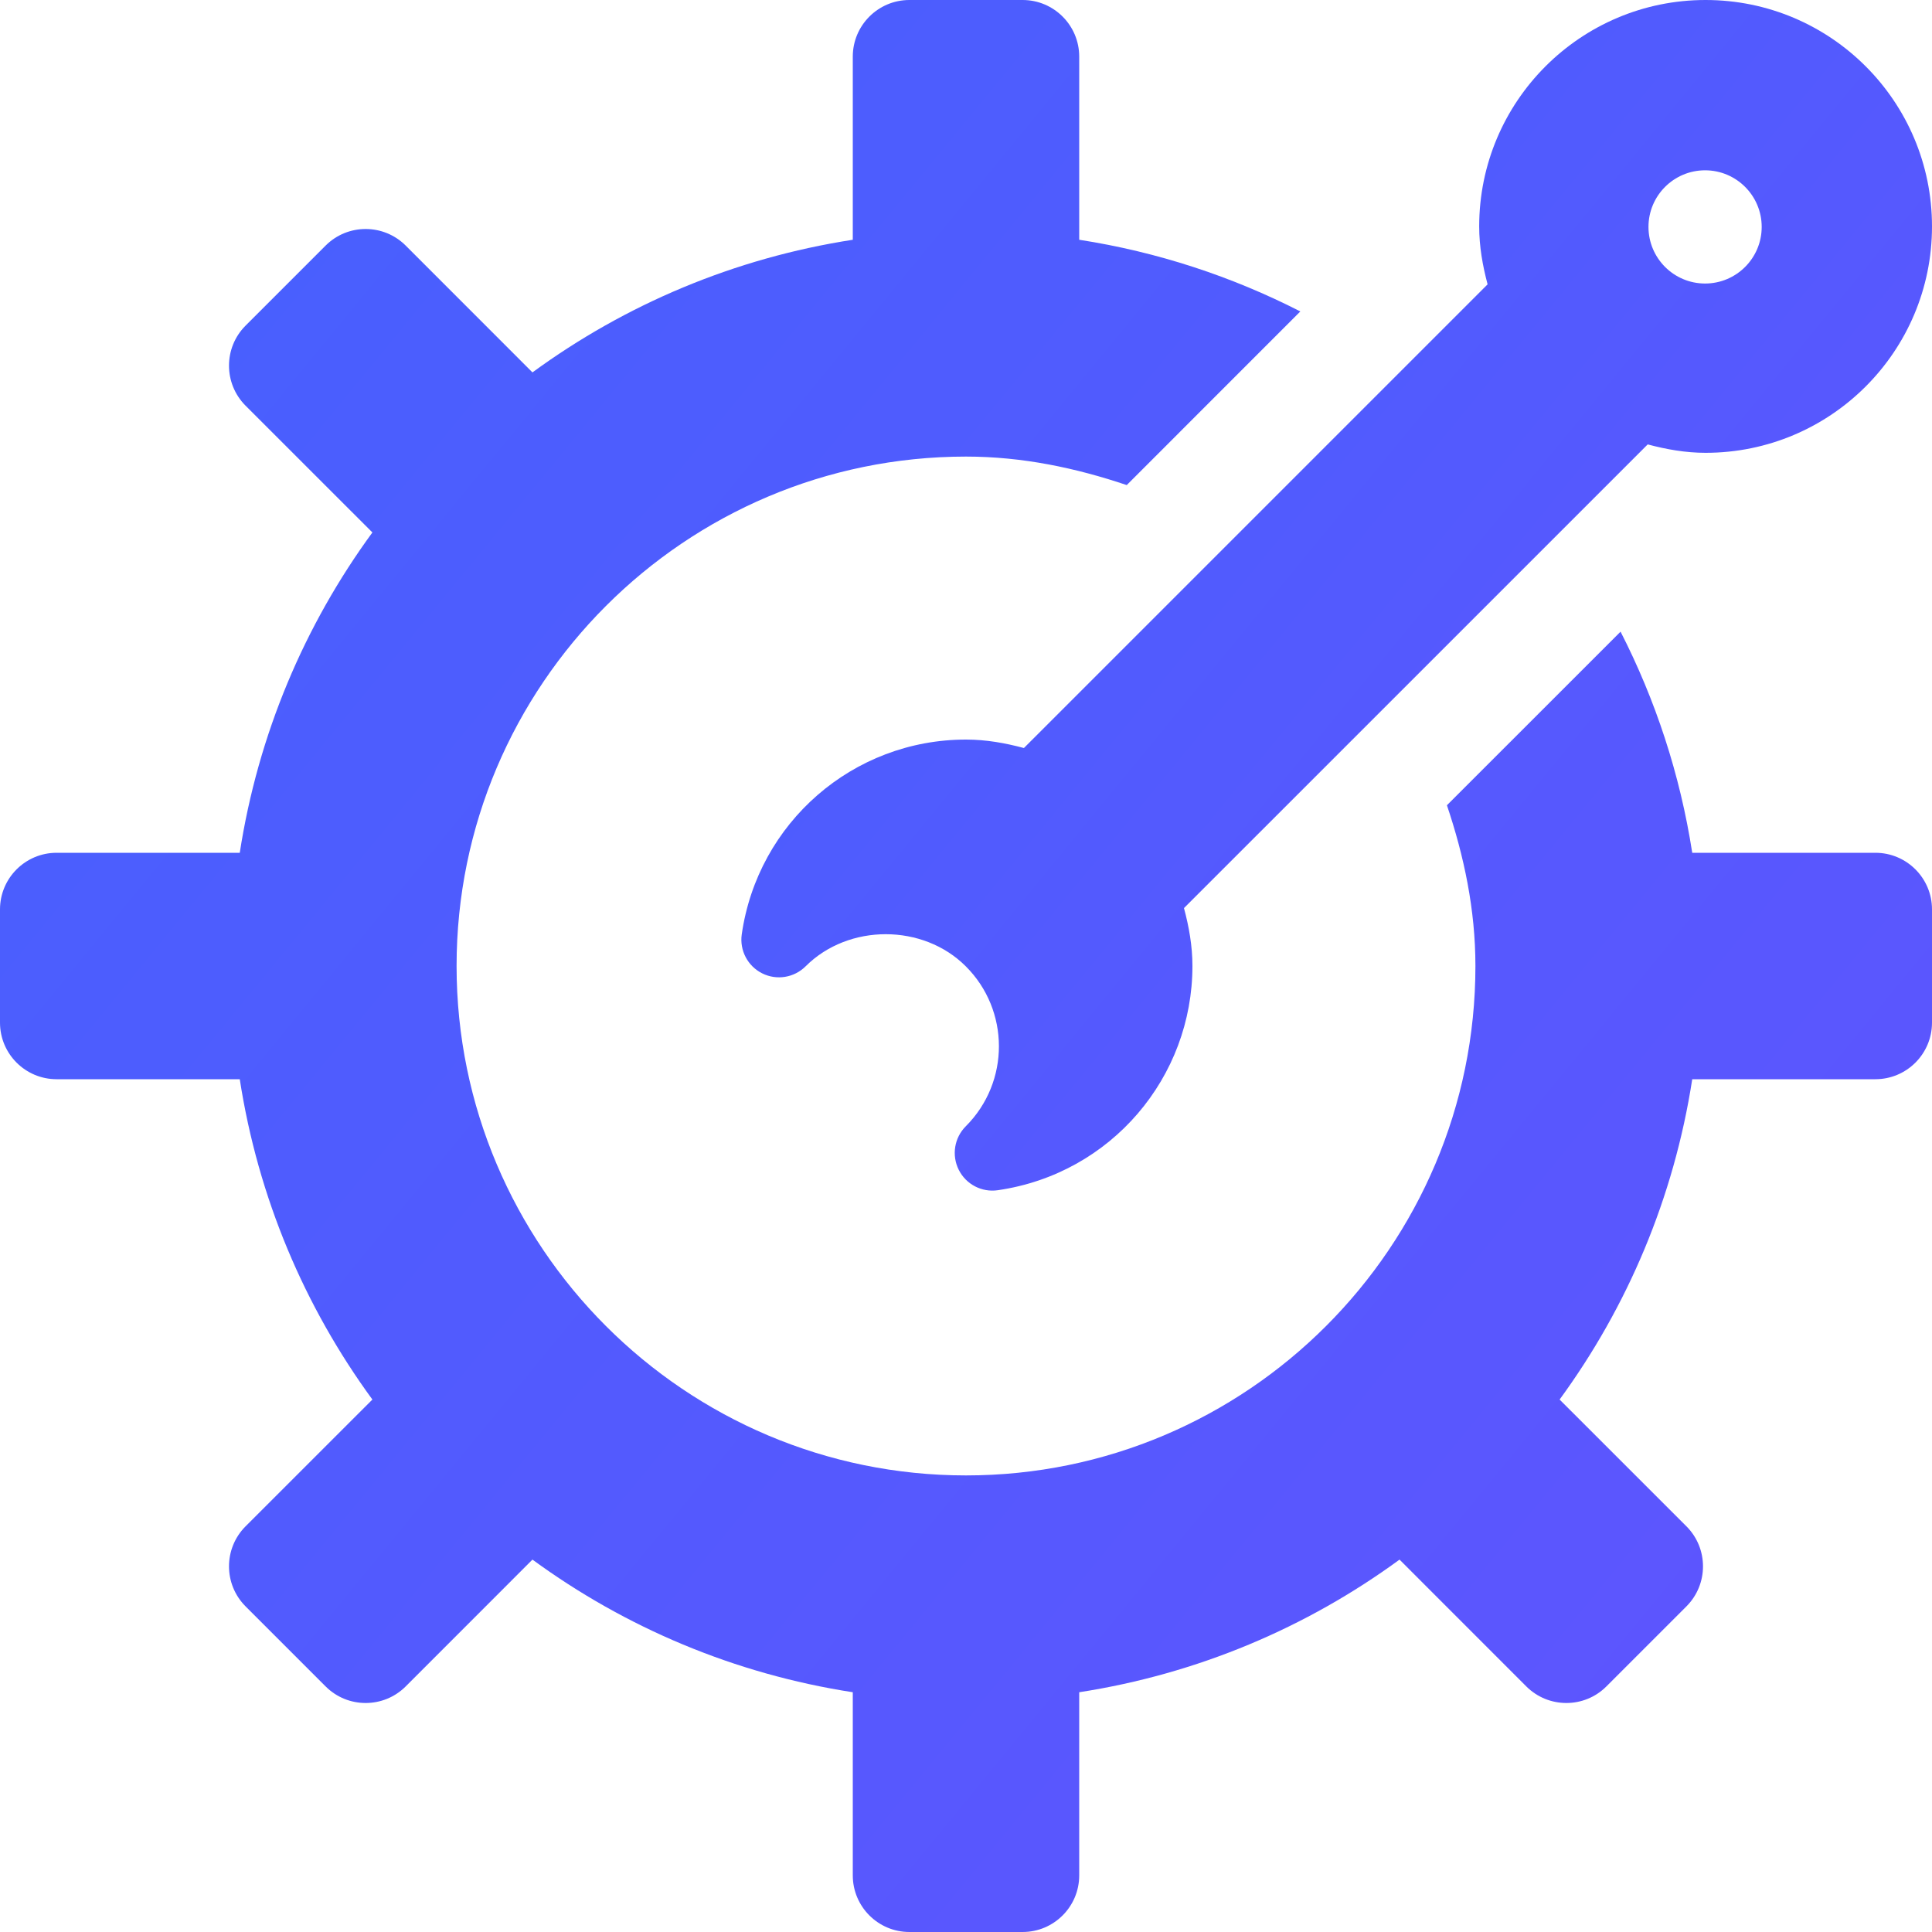 <?xml version="1.0" encoding="UTF-8"?> <svg xmlns="http://www.w3.org/2000/svg" width="40" height="40" viewBox="0 0 40 40" fill="none"> <path d="M38.828 17.656H35.036C34.784 16.03 34.274 14.49 33.552 13.078L29.957 16.672C30.311 17.724 30.547 18.83 30.547 20C30.547 25.816 25.816 30.547 20 30.547C14.184 30.547 9.453 25.816 9.453 20C9.453 14.184 14.184 9.453 20 9.453C21.17 9.453 22.276 9.689 23.328 10.043L26.922 6.448C25.51 5.726 23.97 5.216 22.344 4.964V1.172C22.344 0.525 21.819 0 21.172 0H18.828C18.181 0 17.656 0.525 17.656 1.172V4.964C15.201 5.344 12.944 6.305 11.024 7.71L8.399 5.084C7.941 4.627 7.199 4.627 6.742 5.084L5.084 6.742C4.627 7.199 4.627 7.941 5.084 8.399L7.71 11.024C6.305 12.944 5.344 15.201 4.964 17.656H1.172C0.525 17.656 0 18.181 0 18.828V21.172C0 21.819 0.525 22.344 1.172 22.344H4.964C5.344 24.799 6.305 27.055 7.71 28.976L5.084 31.601C4.627 32.059 4.627 32.8 5.084 33.258L6.742 34.916C7.199 35.373 7.941 35.373 8.399 34.916L11.024 32.29C12.944 33.695 15.201 34.656 17.656 35.036V38.828C17.656 39.475 18.181 40 18.828 40H21.172C21.819 40 22.344 39.475 22.344 38.828V35.036C24.799 34.656 27.055 33.695 28.976 32.29L31.601 34.916C32.059 35.373 32.801 35.373 33.258 34.916L34.916 33.258C35.373 32.8 35.373 32.059 34.916 31.601L32.29 28.976C33.695 27.055 34.656 24.799 35.036 22.344H38.828C39.475 22.344 40 21.819 40 21.172V18.828C40 18.181 39.475 17.656 38.828 17.656Z" fill="url(#paint0_linear_133_2733)"></path> <path d="M35.312 0C32.724 0 30.625 2.099 30.625 4.688C30.625 5.105 30.697 5.502 30.799 5.887L21.199 15.487C20.814 15.384 20.417 15.312 20 15.312C17.661 15.312 15.688 17.031 15.357 19.346C15.31 19.677 15.48 20.002 15.78 20.152C16.079 20.302 16.442 20.244 16.681 20.005C17.569 19.119 19.112 19.122 19.995 20.006C20.906 20.914 20.915 22.399 19.995 23.319C19.758 23.556 19.699 23.919 19.85 24.22C20 24.52 20.326 24.691 20.659 24.642C23.015 24.3 24.688 22.296 24.688 20C24.688 19.583 24.616 19.186 24.513 18.801L34.114 9.201C34.498 9.303 34.895 9.375 35.312 9.375C37.901 9.375 40 7.276 40 4.688C40 2.099 37.901 0 35.312 0ZM35.302 5.87C34.655 5.87 34.13 5.345 34.13 4.698C34.13 4.051 34.655 3.526 35.302 3.526C35.949 3.526 36.474 4.051 36.474 4.698C36.474 5.345 35.949 5.87 35.302 5.87Z" fill="url(#paint1_linear_133_2733)"></path> <defs> <linearGradient id="paint0_linear_133_2733" x1="-13.958" y1="-4.167" x2="51.042" y2="49.167" gradientUnits="userSpaceOnUse"> <stop stop-color="#3F64FE"></stop> <stop offset="1" stop-color="#6750FE"></stop> </linearGradient> <linearGradient id="paint1_linear_133_2733" x1="6.748" y1="-2.568" x2="46.805" y2="30.299" gradientUnits="userSpaceOnUse"> <stop stop-color="#3F64FE"></stop> <stop offset="1" stop-color="#6750FE"></stop> </linearGradient> </defs> </svg> 